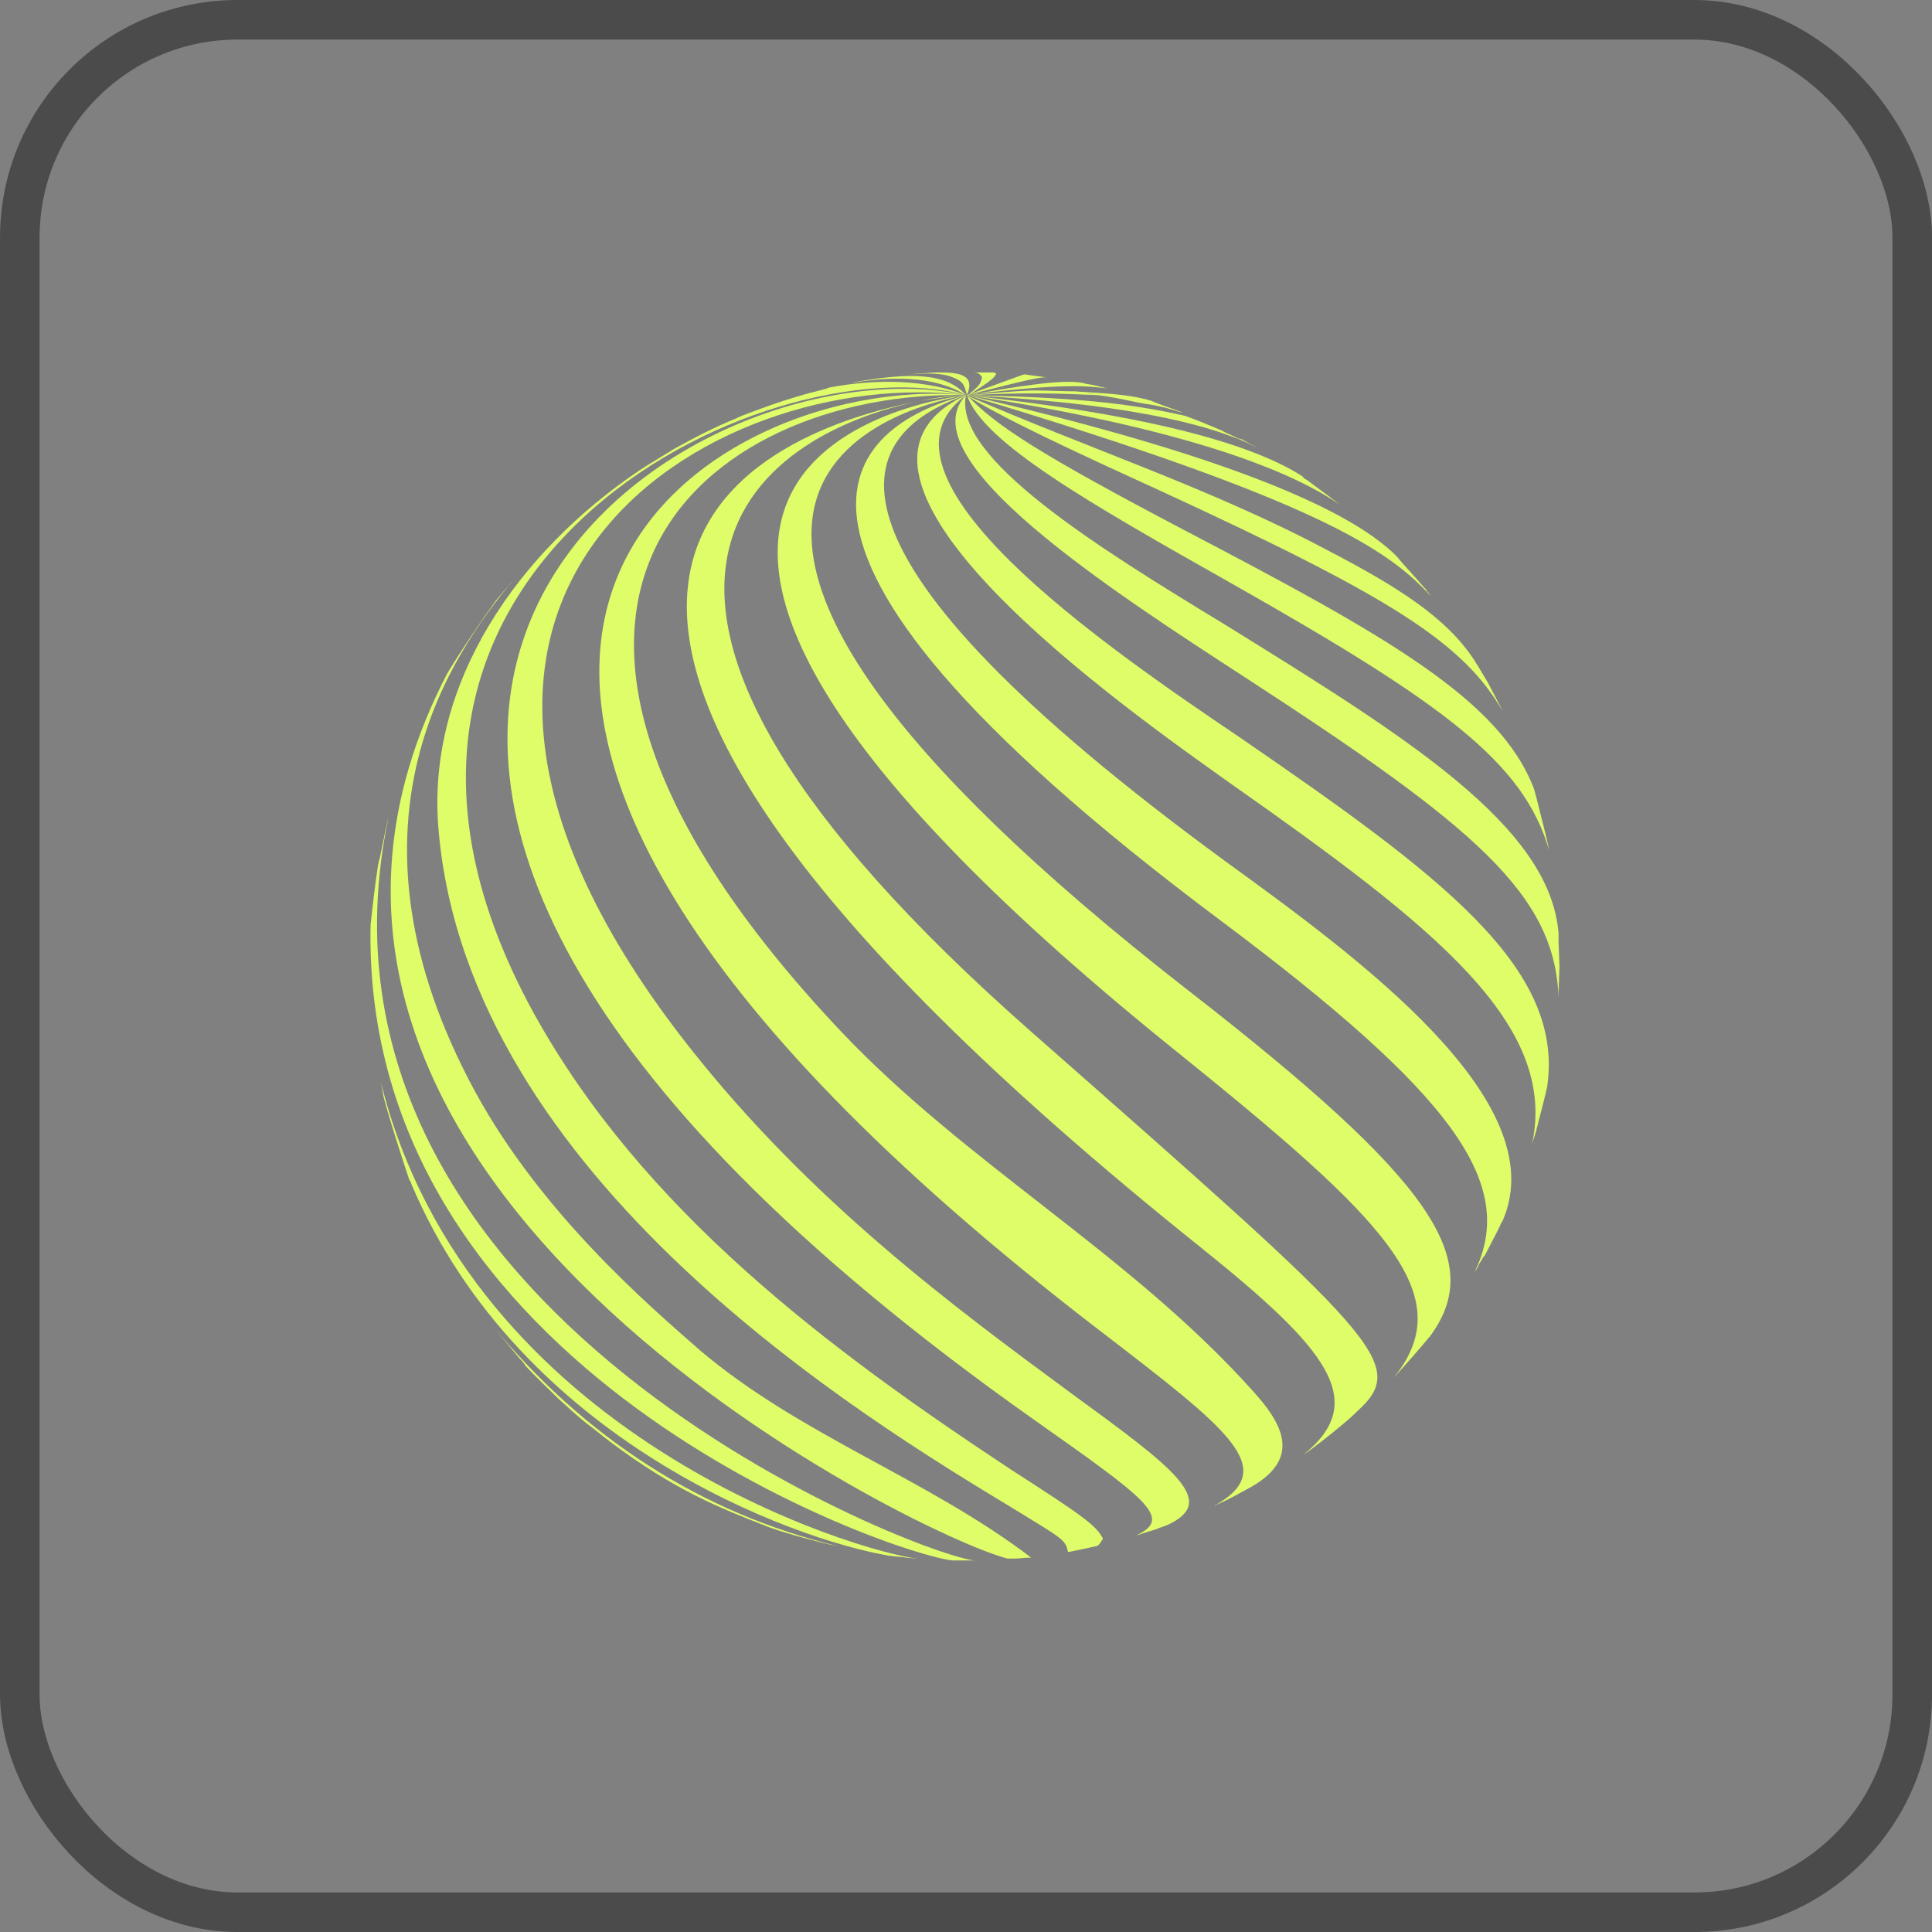 <svg width="52" height="52" viewBox="0 0 52 52" fill="none" xmlns="http://www.w3.org/2000/svg">

<rect x="0" y="0" width="52" height="52" fill="#808080" stroke="none"/>

<path d="M29.256 10.585C29.332 10.585 29.408 10.61 29.484 10.61C29.383 10.61 29.332 10.61 29.256 10.585Z" fill="#DEFD69"/>
<path d="M33.886 12.084L33.479 11.855C33.479 11.855 33.453 11.855 33.453 11.829C33.402 11.829 33.351 11.804 33.3 11.778C33.326 11.804 33.351 11.804 33.377 11.829C33.3 11.804 33.25 11.753 33.173 11.728L32.894 11.601C32.919 11.601 32.944 11.626 32.97 11.626C32.614 11.473 32.258 11.321 31.901 11.194C30.35 10.838 28.747 10.686 25.975 10.635C31.087 10.889 32.843 11.626 33.428 11.855C33.606 11.931 33.733 12.007 33.886 12.084Z" fill="#DEFD69"/>
<path d="M29.816 10.457C29.612 10.406 29.409 10.355 29.23 10.33L29.129 10.304C28.544 10.203 27.374 10.406 26.025 10.635C26.153 10.609 26.254 10.609 26.381 10.584C28.595 10.33 29.256 10.38 29.816 10.457Z" fill="#DEFD69"/>
<path d="M28.137 10.152C27.959 10.127 27.73 10.102 27.577 10.076C27.552 10.076 27.552 10.076 26.025 10.635C27.806 10.178 27.984 10.152 28.213 10.152C28.188 10.152 28.162 10.152 28.137 10.152Z" fill="#DEFD69"/>
<path d="M20.582 41.059C20.633 41.085 20.658 41.085 20.709 41.11C20.989 41.212 21.345 41.313 21.625 41.39C21.905 41.466 22.286 41.568 22.566 41.618C18.878 40.729 15.723 38.696 13.205 35.62L13.917 36.484C13.994 36.586 14.095 36.662 14.146 36.764C14.401 37.044 14.731 37.349 15.037 37.654C15.24 37.831 15.469 38.06 15.825 38.34C16.003 38.467 16.207 38.645 16.41 38.797C18.165 40.119 19.412 40.602 20.582 41.059Z" fill="#DEFD69"/>
<path d="M26.814 10.051C26.788 10.051 26.763 10.025 26.738 10.025C26.56 10.025 26.458 10.025 26.458 10.025C26.356 10.025 26.254 10.025 26.153 10.025C26.331 10.025 26.356 10.051 26.432 10.152C26.381 10.356 26.381 10.356 26.025 10.661C26.763 10.203 26.788 10.127 26.814 10.051Z" fill="#DEFD69"/>
<path d="M11.068 31.859C13.993 38.773 21.345 41.441 23.939 41.874H23.965C24.092 41.899 24.27 41.899 24.397 41.924L24.677 41.95C24.677 41.95 24.677 41.95 24.702 41.95C23.176 41.797 12.645 38.696 10.254 29.14C10.279 29.292 10.305 29.419 10.33 29.546C10.508 30.207 10.788 31.071 11.017 31.758C11.043 31.783 11.068 31.834 11.068 31.859Z" fill="#DEFD69"/>
<path d="M25.566 10.127C25.922 10.254 25.948 10.33 26.024 10.635C26.279 10.051 25.744 10.025 25.261 10.025C25.083 10.025 24.854 10.051 24.701 10.051L24.498 10.076C24.752 10.051 25.261 10.025 25.566 10.127Z" fill="#DEFD69"/>
<path d="M25.643 42C25.694 42 25.77 42 25.821 42H25.847H25.872C25.949 42 26 42 26.076 42C26.127 42 26.203 42 26.254 42C25.033 41.975 7.634 35.392 10.457 21.997C10.356 22.378 10.279 22.887 10.178 23.268C10.101 23.751 10.025 24.412 9.974 24.895C9.72 36.917 24.066 41.848 25.643 42Z" fill="#DEFD69"/>
<path d="M23.024 10.28C22.998 10.28 22.947 10.306 22.922 10.306C24.881 9.975 25.695 10.458 26 10.636C25.466 10.026 24.499 10.026 23.024 10.28Z" fill="#DEFD69"/>
<path d="M12.034 18.133C4.963 31.757 24.753 41.365 27.118 41.949C27.144 41.949 27.144 41.949 27.169 41.949H27.271C27.296 41.949 27.296 41.949 27.322 41.949C27.449 41.949 27.576 41.924 27.703 41.924C27.729 41.924 27.729 41.924 27.754 41.924C24.956 39.789 21.548 38.645 18.826 36.332C17.529 35.188 14.425 32.57 12.619 29.063C8.982 22.048 12.212 17.549 13.789 15.643C13.738 15.719 13.688 15.77 13.637 15.82L13.357 16.151C12.95 16.71 12.416 17.498 12.034 18.133Z" fill="#DEFD69"/>
<path d="M22.31 10.432H22.336C22.31 10.432 22.285 10.432 22.259 10.457C22.081 10.508 21.852 10.559 21.674 10.61C21.318 10.711 20.835 10.864 20.504 10.991C20.301 11.067 19.996 11.169 19.792 11.271C19.538 11.372 19.207 11.525 18.953 11.652C18.698 11.779 18.368 11.957 18.139 12.084C17.859 12.262 17.503 12.465 17.198 12.668C13.992 14.829 11.449 18.362 11.805 22.352C12.619 31.731 23.277 38.187 27.271 40.602C28.644 41.441 28.67 41.441 28.746 41.771H28.771C29 41.72 29.28 41.669 29.484 41.618H29.509C29.585 41.593 29.636 41.491 29.687 41.415C29.509 41.059 29.153 40.805 27.22 39.56C22.285 36.306 17.299 32.57 14.374 27.283C7.811 15.363 20.555 9.186 25.999 10.635C24.956 10.228 23.659 10.178 22.31 10.432Z" fill="#DEFD69"/>
<path d="M27.832 38.213C30.859 40.348 31.571 40.857 30.604 41.314H30.63C30.782 41.263 30.935 41.212 31.113 41.162C31.215 41.111 31.342 41.085 31.444 41.035C32.792 40.399 31.622 39.535 28.798 37.476C25.695 35.189 21.828 32.342 18.547 28.174C8.855 15.872 19.208 9.797 26 10.636C18.293 8.958 1.657 19.735 27.832 38.213Z" fill="#DEFD69"/>
<path d="M29.613 35.823C33.123 38.517 34.446 39.534 32.691 40.525C32.716 40.525 32.716 40.525 32.741 40.5C33.047 40.373 33.403 40.169 33.682 40.017C35.056 39.229 34.496 38.288 33.708 37.424C30.401 33.739 26 31.324 22.617 27.741C11.73 16.201 19.031 10.482 26 10.635C18.904 9.974 6.21 17.879 29.613 35.823Z" fill="#DEFD69"/>
<path d="M32.334 33.587C35.692 36.281 36.887 37.705 35.081 39.154C35.386 38.95 35.768 38.645 36.073 38.391C36.226 38.264 36.379 38.137 36.531 37.984C37.93 36.713 37.142 36.027 27.781 27.792C14.248 15.897 20.353 11.678 24.779 10.788C20.786 11.551 9.593 15.389 32.334 33.587Z" fill="#DEFD69"/>
<path d="M25.822 10.635C25.491 10.66 25.135 10.711 24.779 10.787C25.263 10.711 25.619 10.66 25.822 10.635Z" fill="#DEFD69"/>
<path d="M26 10.635C26 10.635 25.924 10.635 25.822 10.66C25.898 10.635 25.949 10.635 26 10.635Z" fill="#DEFD69"/>
<path d="M31.697 28.325C37.242 32.798 39.328 34.832 37.522 37.068C37.522 37.043 37.547 37.043 37.547 37.043C37.827 36.738 38.183 36.331 38.438 36.026C38.438 36.026 38.438 36.001 38.463 36.001C40.04 33.917 38.539 31.756 32.002 26.673C15.01 13.456 24.015 10.991 25.999 10.635C24.574 10.813 12.466 12.871 31.697 28.325Z" fill="#DEFD69"/>
<path d="M32.841 24.767C39.124 29.469 40.854 31.858 39.684 34.247C39.735 34.171 39.786 34.095 39.811 34.018L39.862 33.942C39.887 33.891 39.913 33.84 39.964 33.79L40.32 33.103C40.371 33.002 40.396 32.925 40.447 32.849C41.846 29.621 36.53 25.758 32.994 23.191C21.522 14.803 22.844 11.728 25.999 10.635C23.302 11.346 18.596 14.117 32.841 24.767Z" fill="#DEFD69"/>
<path d="M33.148 21.107C38.643 24.97 41.924 27.562 41.237 30.79C41.263 30.689 41.313 30.562 41.339 30.46C41.441 30.053 41.568 29.596 41.644 29.24C42.102 26.038 38.795 23.572 33.352 19.836C29.739 17.396 23.05 12.795 26 10.635C21.371 12.795 30.248 19.048 33.148 21.107Z" fill="#DEFD69"/>
<path d="M33.554 18.26C39.736 22.276 41.847 24.08 41.949 26.851C41.949 26.8 41.949 26.749 41.949 26.698L41.974 26.012L41.949 25.351C41.949 25.275 41.949 25.199 41.949 25.122C41.72 22.225 37.853 19.836 32.969 16.811C29.535 14.727 25.644 12.312 26 10.635C24.397 12.338 29.917 15.896 33.554 18.26Z" fill="#DEFD69"/>
<path d="M33.173 15.718C38.871 18.946 41.008 20.522 41.695 22.886C41.618 22.479 41.466 21.945 41.364 21.513C41.339 21.412 41.313 21.335 41.288 21.234C40.372 18.819 37.269 17.091 31.876 14.269C28.06 12.261 26.814 11.473 26.025 10.635C26.458 11.906 29.256 13.507 33.173 15.718Z" fill="#DEFD69"/>
<path d="M40.448 19.149C40.423 19.099 40.398 19.048 40.372 18.997L40.041 18.361L39.812 17.98C39.761 17.904 39.736 17.853 39.685 17.777C38.947 16.633 37.625 15.794 35.717 14.803C32.614 13.151 29.256 12.058 26 10.635C27.017 11.27 28.874 12.134 31.215 13.202C37.447 16.074 39.38 17.294 40.448 19.149Z" fill="#DEFD69"/>
<path d="M38.515 16.049C38.49 16.023 38.464 15.972 38.439 15.947C38.413 15.921 38.388 15.896 38.388 15.871C38.362 15.845 38.337 15.82 38.312 15.794C38.083 15.515 37.803 15.235 37.599 14.981C36.2 13.558 32.308 12.084 26.025 10.635C35.539 13.482 37.396 14.829 38.515 16.049Z" fill="#DEFD69"/>
<path d="M35.895 13.456C35.666 13.278 35.412 13.1 35.183 12.922C35.132 12.897 35.081 12.871 35.056 12.821C33.555 11.855 30.502 11.118 26 10.635C28.798 11.041 33.784 11.982 36.099 13.609C36.022 13.558 35.971 13.507 35.895 13.456Z" fill="#DEFD69"/>
<path d="M29.561 10.636C29.943 10.687 30.299 10.763 30.655 10.839C31.291 10.941 31.367 10.966 31.851 11.119C31.825 11.119 31.825 11.119 31.8 11.093C31.545 10.992 31.215 10.89 30.986 10.788C30.401 10.611 29.714 10.585 28.925 10.534C28.951 10.534 29.002 10.534 29.027 10.534C28.62 10.534 28.213 10.509 27.781 10.509C27.145 10.534 27.043 10.56 26 10.636C27.679 10.56 28.416 10.585 29.561 10.636ZM29.256 10.585C29.332 10.585 29.409 10.611 29.485 10.611C29.383 10.611 29.332 10.611 29.256 10.585Z" fill="#DEFD69"/>
<rect x="0.533" y="0.533" width="50.935" height="50.935" rx="5.858" stroke="#4B4B4B" stroke-width="1.065"/>
</svg>
